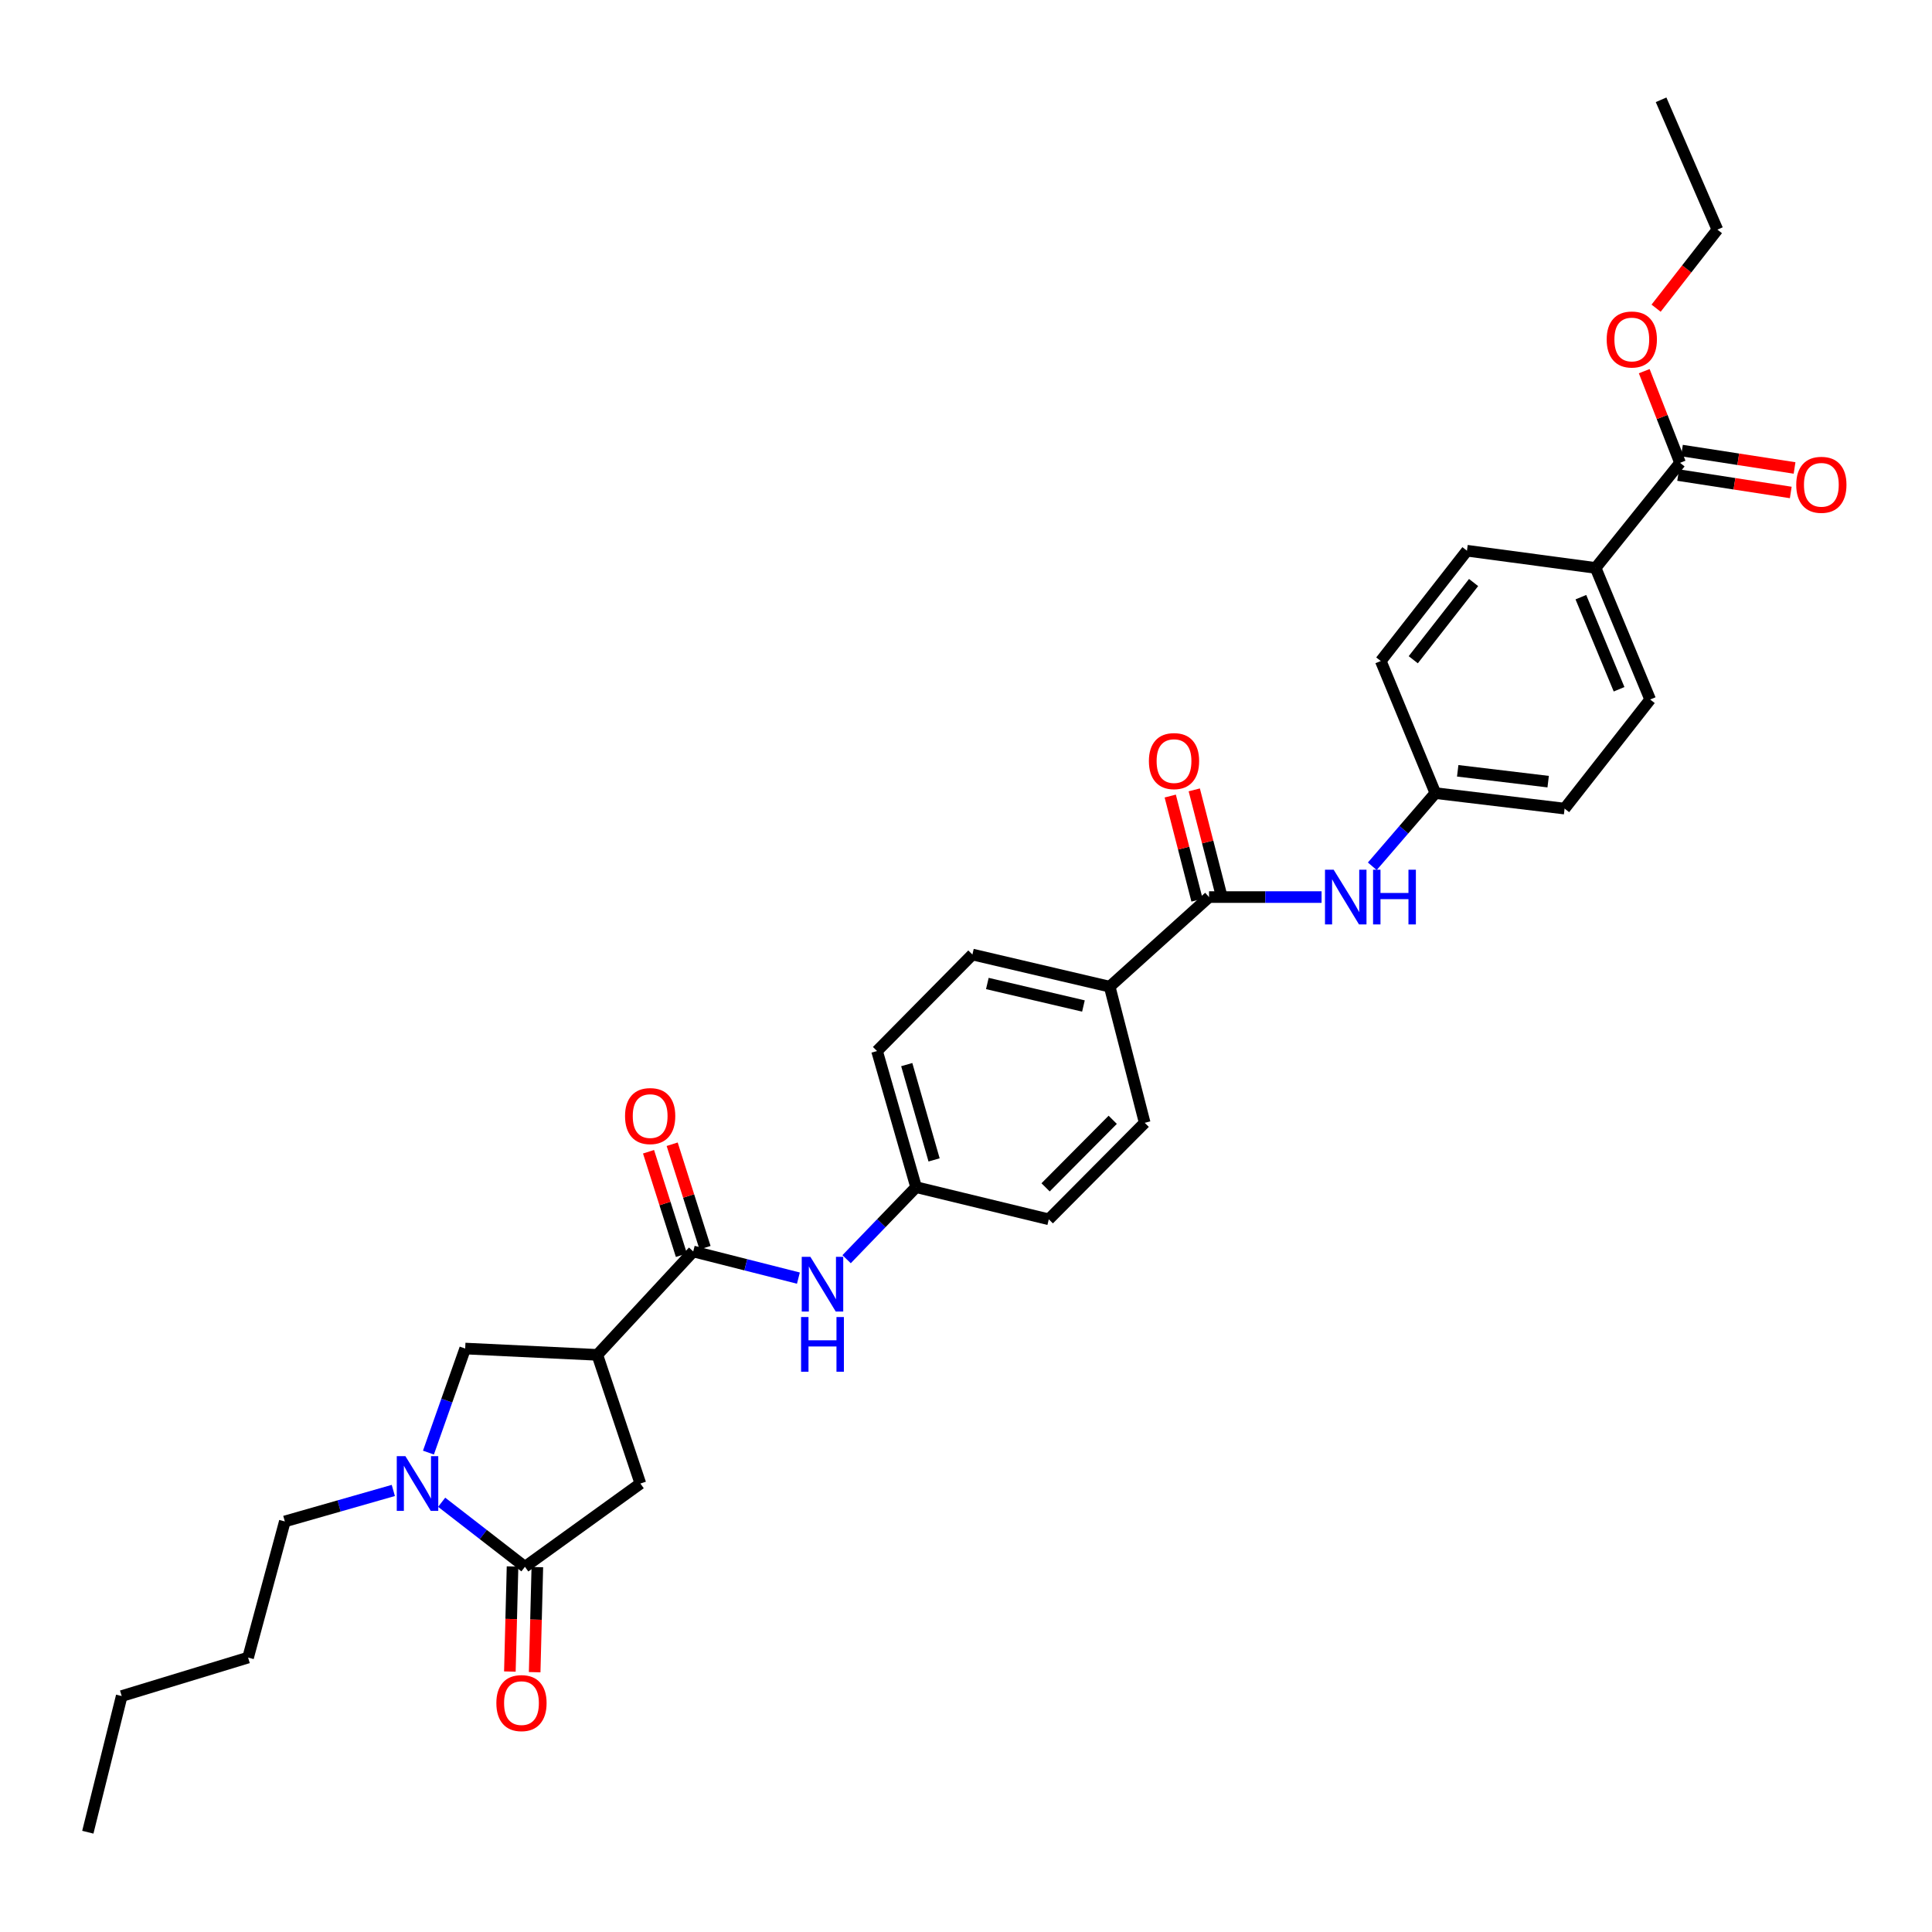 <?xml version='1.0' encoding='iso-8859-1'?>
<svg version='1.1' baseProfile='full'
              xmlns='http://www.w3.org/2000/svg'
                      xmlns:rdkit='http://www.rdkit.org/xml'
                      xmlns:xlink='http://www.w3.org/1999/xlink'
                  xml:space='preserve'
width='1000px' height='1000px' viewBox='0 0 1000 1000'>
<!-- END OF HEADER -->
<rect style='opacity:1.0;fill:#FFFFFF;stroke:none' width='1000' height='1000' x='0' y='0'> </rect>
<path class='bond-2' d='M 309.168,701.273 L 358.812,647.755' style='fill:none;fill-rule:evenodd;stroke:#000000;stroke-width:6px;stroke-linecap:butt;stroke-linejoin:miter;stroke-opacity:1' />
<path class='bond-4' d='M 309.168,701.273 L 240.778,698.006' style='fill:none;fill-rule:evenodd;stroke:#000000;stroke-width:6px;stroke-linecap:butt;stroke-linejoin:miter;stroke-opacity:1' />
<path class='bond-5' d='M 309.168,701.273 L 331.457,767.879' style='fill:none;fill-rule:evenodd;stroke:#000000;stroke-width:6px;stroke-linecap:butt;stroke-linejoin:miter;stroke-opacity:1' />
<path class='bond-0' d='M 221.76,751.866 L 231.269,724.936' style='fill:none;fill-rule:evenodd;stroke:#0000FF;stroke-width:6px;stroke-linecap:butt;stroke-linejoin:miter;stroke-opacity:1' />
<path class='bond-0' d='M 231.269,724.936 L 240.778,698.006' style='fill:none;fill-rule:evenodd;stroke:#000000;stroke-width:6px;stroke-linecap:butt;stroke-linejoin:miter;stroke-opacity:1' />
<path class='bond-26' d='M 203.581,771.456 L 175.506,779.475' style='fill:none;fill-rule:evenodd;stroke:#0000FF;stroke-width:6px;stroke-linecap:butt;stroke-linejoin:miter;stroke-opacity:1' />
<path class='bond-26' d='M 175.506,779.475 L 147.432,787.494' style='fill:none;fill-rule:evenodd;stroke:#000000;stroke-width:6px;stroke-linecap:butt;stroke-linejoin:miter;stroke-opacity:1' />
<path class='bond-32' d='M 228.605,777.566 L 250.156,794.271' style='fill:none;fill-rule:evenodd;stroke:#0000FF;stroke-width:6px;stroke-linecap:butt;stroke-linejoin:miter;stroke-opacity:1' />
<path class='bond-32' d='M 250.156,794.271 L 271.706,810.975' style='fill:none;fill-rule:evenodd;stroke:#000000;stroke-width:6px;stroke-linecap:butt;stroke-linejoin:miter;stroke-opacity:1' />
<path class='bond-1' d='M 271.706,810.975 L 331.457,767.879' style='fill:none;fill-rule:evenodd;stroke:#000000;stroke-width:6px;stroke-linecap:butt;stroke-linejoin:miter;stroke-opacity:1' />
<path class='bond-11' d='M 265.289,810.812 L 264.598,838.003' style='fill:none;fill-rule:evenodd;stroke:#000000;stroke-width:6px;stroke-linecap:butt;stroke-linejoin:miter;stroke-opacity:1' />
<path class='bond-11' d='M 264.598,838.003 L 263.907,865.194' style='fill:none;fill-rule:evenodd;stroke:#FF0000;stroke-width:6px;stroke-linecap:butt;stroke-linejoin:miter;stroke-opacity:1' />
<path class='bond-11' d='M 278.124,811.138 L 277.433,838.329' style='fill:none;fill-rule:evenodd;stroke:#000000;stroke-width:6px;stroke-linecap:butt;stroke-linejoin:miter;stroke-opacity:1' />
<path class='bond-11' d='M 277.433,838.329 L 276.742,865.52' style='fill:none;fill-rule:evenodd;stroke:#FF0000;stroke-width:6px;stroke-linecap:butt;stroke-linejoin:miter;stroke-opacity:1' />
<path class='bond-6' d='M 358.812,647.755 L 386.032,654.65' style='fill:none;fill-rule:evenodd;stroke:#000000;stroke-width:6px;stroke-linecap:butt;stroke-linejoin:miter;stroke-opacity:1' />
<path class='bond-6' d='M 386.032,654.65 L 413.252,661.545' style='fill:none;fill-rule:evenodd;stroke:#0000FF;stroke-width:6px;stroke-linecap:butt;stroke-linejoin:miter;stroke-opacity:1' />
<path class='bond-12' d='M 364.93,645.812 L 356.422,619.033' style='fill:none;fill-rule:evenodd;stroke:#000000;stroke-width:6px;stroke-linecap:butt;stroke-linejoin:miter;stroke-opacity:1' />
<path class='bond-12' d='M 356.422,619.033 L 347.914,592.254' style='fill:none;fill-rule:evenodd;stroke:#FF0000;stroke-width:6px;stroke-linecap:butt;stroke-linejoin:miter;stroke-opacity:1' />
<path class='bond-12' d='M 352.694,649.699 L 344.186,622.92' style='fill:none;fill-rule:evenodd;stroke:#000000;stroke-width:6px;stroke-linecap:butt;stroke-linejoin:miter;stroke-opacity:1' />
<path class='bond-12' d='M 344.186,622.92 L 335.678,596.142' style='fill:none;fill-rule:evenodd;stroke:#FF0000;stroke-width:6px;stroke-linecap:butt;stroke-linejoin:miter;stroke-opacity:1' />
<path class='bond-3' d='M 625.799,464.322 L 574.371,510.699' style='fill:none;fill-rule:evenodd;stroke:#000000;stroke-width:6px;stroke-linecap:butt;stroke-linejoin:miter;stroke-opacity:1' />
<path class='bond-7' d='M 625.799,464.322 L 654.923,464.322' style='fill:none;fill-rule:evenodd;stroke:#000000;stroke-width:6px;stroke-linecap:butt;stroke-linejoin:miter;stroke-opacity:1' />
<path class='bond-7' d='M 654.923,464.322 L 684.047,464.322' style='fill:none;fill-rule:evenodd;stroke:#0000FF;stroke-width:6px;stroke-linecap:butt;stroke-linejoin:miter;stroke-opacity:1' />
<path class='bond-13' d='M 632.016,462.722 L 625.083,435.779' style='fill:none;fill-rule:evenodd;stroke:#000000;stroke-width:6px;stroke-linecap:butt;stroke-linejoin:miter;stroke-opacity:1' />
<path class='bond-13' d='M 625.083,435.779 L 618.15,408.836' style='fill:none;fill-rule:evenodd;stroke:#FF0000;stroke-width:6px;stroke-linecap:butt;stroke-linejoin:miter;stroke-opacity:1' />
<path class='bond-13' d='M 619.582,465.922 L 612.649,438.979' style='fill:none;fill-rule:evenodd;stroke:#000000;stroke-width:6px;stroke-linecap:butt;stroke-linejoin:miter;stroke-opacity:1' />
<path class='bond-13' d='M 612.649,438.979 L 605.716,412.036' style='fill:none;fill-rule:evenodd;stroke:#FF0000;stroke-width:6px;stroke-linecap:butt;stroke-linejoin:miter;stroke-opacity:1' />
<path class='bond-18' d='M 438.202,651.761 L 456.186,633.117' style='fill:none;fill-rule:evenodd;stroke:#0000FF;stroke-width:6px;stroke-linecap:butt;stroke-linejoin:miter;stroke-opacity:1' />
<path class='bond-18' d='M 456.186,633.117 L 474.17,614.474' style='fill:none;fill-rule:evenodd;stroke:#000000;stroke-width:6px;stroke-linecap:butt;stroke-linejoin:miter;stroke-opacity:1' />
<path class='bond-17' d='M 710.295,448.386 L 726.621,429.449' style='fill:none;fill-rule:evenodd;stroke:#0000FF;stroke-width:6px;stroke-linecap:butt;stroke-linejoin:miter;stroke-opacity:1' />
<path class='bond-17' d='M 726.621,429.449 L 742.947,410.512' style='fill:none;fill-rule:evenodd;stroke:#000000;stroke-width:6px;stroke-linecap:butt;stroke-linejoin:miter;stroke-opacity:1' />
<path class='bond-8' d='M 869.59,239.554 L 825.887,293.963' style='fill:none;fill-rule:evenodd;stroke:#000000;stroke-width:6px;stroke-linecap:butt;stroke-linejoin:miter;stroke-opacity:1' />
<path class='bond-14' d='M 868.61,245.898 L 897.754,250.4' style='fill:none;fill-rule:evenodd;stroke:#000000;stroke-width:6px;stroke-linecap:butt;stroke-linejoin:miter;stroke-opacity:1' />
<path class='bond-14' d='M 897.754,250.4 L 926.899,254.902' style='fill:none;fill-rule:evenodd;stroke:#FF0000;stroke-width:6px;stroke-linecap:butt;stroke-linejoin:miter;stroke-opacity:1' />
<path class='bond-14' d='M 870.57,233.21 L 899.714,237.712' style='fill:none;fill-rule:evenodd;stroke:#000000;stroke-width:6px;stroke-linecap:butt;stroke-linejoin:miter;stroke-opacity:1' />
<path class='bond-14' d='M 899.714,237.712 L 928.859,242.214' style='fill:none;fill-rule:evenodd;stroke:#FF0000;stroke-width:6px;stroke-linecap:butt;stroke-linejoin:miter;stroke-opacity:1' />
<path class='bond-21' d='M 869.59,239.554 L 860.322,215.833' style='fill:none;fill-rule:evenodd;stroke:#000000;stroke-width:6px;stroke-linecap:butt;stroke-linejoin:miter;stroke-opacity:1' />
<path class='bond-21' d='M 860.322,215.833 L 851.055,192.113' style='fill:none;fill-rule:evenodd;stroke:#FF0000;stroke-width:6px;stroke-linecap:butt;stroke-linejoin:miter;stroke-opacity:1' />
<path class='bond-9' d='M 574.371,510.699 L 503.315,494.058' style='fill:none;fill-rule:evenodd;stroke:#000000;stroke-width:6px;stroke-linecap:butt;stroke-linejoin:miter;stroke-opacity:1' />
<path class='bond-9' d='M 560.785,520.704 L 511.046,509.055' style='fill:none;fill-rule:evenodd;stroke:#000000;stroke-width:6px;stroke-linecap:butt;stroke-linejoin:miter;stroke-opacity:1' />
<path class='bond-33' d='M 574.371,510.699 L 592.496,581.164' style='fill:none;fill-rule:evenodd;stroke:#000000;stroke-width:6px;stroke-linecap:butt;stroke-linejoin:miter;stroke-opacity:1' />
<path class='bond-10' d='M 825.887,293.963 L 854.126,362.059' style='fill:none;fill-rule:evenodd;stroke:#000000;stroke-width:6px;stroke-linecap:butt;stroke-linejoin:miter;stroke-opacity:1' />
<path class='bond-10' d='M 818.263,309.095 L 838.03,356.763' style='fill:none;fill-rule:evenodd;stroke:#000000;stroke-width:6px;stroke-linecap:butt;stroke-linejoin:miter;stroke-opacity:1' />
<path class='bond-34' d='M 825.887,293.963 L 759.296,285.047' style='fill:none;fill-rule:evenodd;stroke:#000000;stroke-width:6px;stroke-linecap:butt;stroke-linejoin:miter;stroke-opacity:1' />
<path class='bond-15' d='M 592.496,581.164 L 542.852,631.115' style='fill:none;fill-rule:evenodd;stroke:#000000;stroke-width:6px;stroke-linecap:butt;stroke-linejoin:miter;stroke-opacity:1' />
<path class='bond-15' d='M 575.943,579.606 L 541.192,614.572' style='fill:none;fill-rule:evenodd;stroke:#000000;stroke-width:6px;stroke-linecap:butt;stroke-linejoin:miter;stroke-opacity:1' />
<path class='bond-16' d='M 503.315,494.058 L 453.956,544.009' style='fill:none;fill-rule:evenodd;stroke:#000000;stroke-width:6px;stroke-linecap:butt;stroke-linejoin:miter;stroke-opacity:1' />
<path class='bond-24' d='M 742.947,410.512 L 714.694,342.137' style='fill:none;fill-rule:evenodd;stroke:#000000;stroke-width:6px;stroke-linecap:butt;stroke-linejoin:miter;stroke-opacity:1' />
<path class='bond-25' d='M 742.947,410.512 L 809.831,418.529' style='fill:none;fill-rule:evenodd;stroke:#000000;stroke-width:6px;stroke-linecap:butt;stroke-linejoin:miter;stroke-opacity:1' />
<path class='bond-25' d='M 754.508,398.967 L 801.327,404.579' style='fill:none;fill-rule:evenodd;stroke:#000000;stroke-width:6px;stroke-linecap:butt;stroke-linejoin:miter;stroke-opacity:1' />
<path class='bond-22' d='M 474.17,614.474 L 542.852,631.115' style='fill:none;fill-rule:evenodd;stroke:#000000;stroke-width:6px;stroke-linecap:butt;stroke-linejoin:miter;stroke-opacity:1' />
<path class='bond-23' d='M 474.17,614.474 L 453.956,544.009' style='fill:none;fill-rule:evenodd;stroke:#000000;stroke-width:6px;stroke-linecap:butt;stroke-linejoin:miter;stroke-opacity:1' />
<path class='bond-23' d='M 483.479,600.364 L 469.329,551.039' style='fill:none;fill-rule:evenodd;stroke:#000000;stroke-width:6px;stroke-linecap:butt;stroke-linejoin:miter;stroke-opacity:1' />
<path class='bond-19' d='M 759.296,285.047 L 714.694,342.137' style='fill:none;fill-rule:evenodd;stroke:#000000;stroke-width:6px;stroke-linecap:butt;stroke-linejoin:miter;stroke-opacity:1' />
<path class='bond-19' d='M 762.723,301.514 L 731.502,341.478' style='fill:none;fill-rule:evenodd;stroke:#000000;stroke-width:6px;stroke-linecap:butt;stroke-linejoin:miter;stroke-opacity:1' />
<path class='bond-20' d='M 854.126,362.059 L 809.831,418.529' style='fill:none;fill-rule:evenodd;stroke:#000000;stroke-width:6px;stroke-linecap:butt;stroke-linejoin:miter;stroke-opacity:1' />
<path class='bond-27' d='M 857.195,159.516 L 873.057,139.185' style='fill:none;fill-rule:evenodd;stroke:#FF0000;stroke-width:6px;stroke-linecap:butt;stroke-linejoin:miter;stroke-opacity:1' />
<path class='bond-27' d='M 873.057,139.185 L 888.92,118.853' style='fill:none;fill-rule:evenodd;stroke:#000000;stroke-width:6px;stroke-linecap:butt;stroke-linejoin:miter;stroke-opacity:1' />
<path class='bond-28' d='M 147.432,787.494 L 128.409,857.958' style='fill:none;fill-rule:evenodd;stroke:#000000;stroke-width:6px;stroke-linecap:butt;stroke-linejoin:miter;stroke-opacity:1' />
<path class='bond-30' d='M 888.92,118.853 L 859.775,51.655' style='fill:none;fill-rule:evenodd;stroke:#000000;stroke-width:6px;stroke-linecap:butt;stroke-linejoin:miter;stroke-opacity:1' />
<path class='bond-29' d='M 128.409,857.958 L 62.994,877.88' style='fill:none;fill-rule:evenodd;stroke:#000000;stroke-width:6px;stroke-linecap:butt;stroke-linejoin:miter;stroke-opacity:1' />
<path class='bond-31' d='M 62.994,877.88 L 45.455,948.345' style='fill:none;fill-rule:evenodd;stroke:#000000;stroke-width:6px;stroke-linecap:butt;stroke-linejoin:miter;stroke-opacity:1' />
<path  class='atom-1' d='M 209.846 753.719
L 219.126 768.719
Q 220.046 770.199, 221.526 772.879
Q 223.006 775.559, 223.086 775.719
L 223.086 753.719
L 226.846 753.719
L 226.846 782.039
L 222.966 782.039
L 213.006 765.639
Q 211.846 763.719, 210.606 761.519
Q 209.406 759.319, 209.046 758.639
L 209.046 782.039
L 205.366 782.039
L 205.366 753.719
L 209.846 753.719
' fill='#0000FF'/>
<path  class='atom-7' d='M 419.457 650.543
L 428.737 665.543
Q 429.657 667.023, 431.137 669.703
Q 432.617 672.383, 432.697 672.543
L 432.697 650.543
L 436.457 650.543
L 436.457 678.863
L 432.577 678.863
L 422.617 662.463
Q 421.457 660.543, 420.217 658.343
Q 419.017 656.143, 418.657 655.463
L 418.657 678.863
L 414.977 678.863
L 414.977 650.543
L 419.457 650.543
' fill='#0000FF'/>
<path  class='atom-7' d='M 414.637 681.695
L 418.477 681.695
L 418.477 693.735
L 432.957 693.735
L 432.957 681.695
L 436.797 681.695
L 436.797 710.015
L 432.957 710.015
L 432.957 696.935
L 418.477 696.935
L 418.477 710.015
L 414.637 710.015
L 414.637 681.695
' fill='#0000FF'/>
<path  class='atom-8' d='M 690.296 450.162
L 699.576 465.162
Q 700.496 466.642, 701.976 469.322
Q 703.456 472.002, 703.536 472.162
L 703.536 450.162
L 707.296 450.162
L 707.296 478.482
L 703.416 478.482
L 693.456 462.082
Q 692.296 460.162, 691.056 457.962
Q 689.856 455.762, 689.496 455.082
L 689.496 478.482
L 685.816 478.482
L 685.816 450.162
L 690.296 450.162
' fill='#0000FF'/>
<path  class='atom-8' d='M 710.696 450.162
L 714.536 450.162
L 714.536 462.202
L 729.016 462.202
L 729.016 450.162
L 732.856 450.162
L 732.856 478.482
L 729.016 478.482
L 729.016 465.402
L 714.536 465.402
L 714.536 478.482
L 710.696 478.482
L 710.696 450.162
' fill='#0000FF'/>
<path  class='atom-12' d='M 256.916 881.519
Q 256.916 874.719, 260.276 870.919
Q 263.636 867.119, 269.916 867.119
Q 276.196 867.119, 279.556 870.919
Q 282.916 874.719, 282.916 881.519
Q 282.916 888.399, 279.516 892.319
Q 276.116 896.199, 269.916 896.199
Q 263.676 896.199, 260.276 892.319
Q 256.916 888.439, 256.916 881.519
M 269.916 892.999
Q 274.236 892.999, 276.556 890.119
Q 278.916 887.199, 278.916 881.519
Q 278.916 875.959, 276.556 873.159
Q 274.236 870.319, 269.916 870.319
Q 265.596 870.319, 263.236 873.119
Q 260.916 875.919, 260.916 881.519
Q 260.916 887.239, 263.236 890.119
Q 265.596 892.999, 269.916 892.999
' fill='#FF0000'/>
<path  class='atom-13' d='M 323.522 577.677
Q 323.522 570.877, 326.882 567.077
Q 330.242 563.277, 336.522 563.277
Q 342.802 563.277, 346.162 567.077
Q 349.522 570.877, 349.522 577.677
Q 349.522 584.557, 346.122 588.477
Q 342.722 592.357, 336.522 592.357
Q 330.282 592.357, 326.882 588.477
Q 323.522 584.597, 323.522 577.677
M 336.522 589.157
Q 340.842 589.157, 343.162 586.277
Q 345.522 583.357, 345.522 577.677
Q 345.522 572.117, 343.162 569.317
Q 340.842 566.477, 336.522 566.477
Q 332.202 566.477, 329.842 569.277
Q 327.522 572.077, 327.522 577.677
Q 327.522 583.397, 329.842 586.277
Q 332.202 589.157, 336.522 589.157
' fill='#FF0000'/>
<path  class='atom-14' d='M 594.667 393.937
Q 594.667 387.137, 598.027 383.337
Q 601.387 379.537, 607.667 379.537
Q 613.947 379.537, 617.307 383.337
Q 620.667 387.137, 620.667 393.937
Q 620.667 400.817, 617.267 404.737
Q 613.867 408.617, 607.667 408.617
Q 601.427 408.617, 598.027 404.737
Q 594.667 400.857, 594.667 393.937
M 607.667 405.417
Q 611.987 405.417, 614.307 402.537
Q 616.667 399.617, 616.667 393.937
Q 616.667 388.377, 614.307 385.577
Q 611.987 382.737, 607.667 382.737
Q 603.347 382.737, 600.987 385.537
Q 598.667 388.337, 598.667 393.937
Q 598.667 399.657, 600.987 402.537
Q 603.347 405.417, 607.667 405.417
' fill='#FF0000'/>
<path  class='atom-15' d='M 929.729 250.932
Q 929.729 244.132, 933.089 240.332
Q 936.449 236.532, 942.729 236.532
Q 949.009 236.532, 952.369 240.332
Q 955.729 244.132, 955.729 250.932
Q 955.729 257.812, 952.329 261.732
Q 948.929 265.612, 942.729 265.612
Q 936.489 265.612, 933.089 261.732
Q 929.729 257.852, 929.729 250.932
M 942.729 262.412
Q 947.049 262.412, 949.369 259.532
Q 951.729 256.612, 951.729 250.932
Q 951.729 245.372, 949.369 242.572
Q 947.049 239.732, 942.729 239.732
Q 938.409 239.732, 936.049 242.532
Q 933.729 245.332, 933.729 250.932
Q 933.729 256.652, 936.049 259.532
Q 938.409 262.412, 942.729 262.412
' fill='#FF0000'/>
<path  class='atom-22' d='M 831.618 175.717
Q 831.618 168.917, 834.978 165.117
Q 838.338 161.317, 844.618 161.317
Q 850.898 161.317, 854.258 165.117
Q 857.618 168.917, 857.618 175.717
Q 857.618 182.597, 854.218 186.517
Q 850.818 190.397, 844.618 190.397
Q 838.378 190.397, 834.978 186.517
Q 831.618 182.637, 831.618 175.717
M 844.618 187.197
Q 848.938 187.197, 851.258 184.317
Q 853.618 181.397, 853.618 175.717
Q 853.618 170.157, 851.258 167.357
Q 848.938 164.517, 844.618 164.517
Q 840.298 164.517, 837.938 167.317
Q 835.618 170.117, 835.618 175.717
Q 835.618 181.437, 837.938 184.317
Q 840.298 187.197, 844.618 187.197
' fill='#FF0000'/>
</svg>
